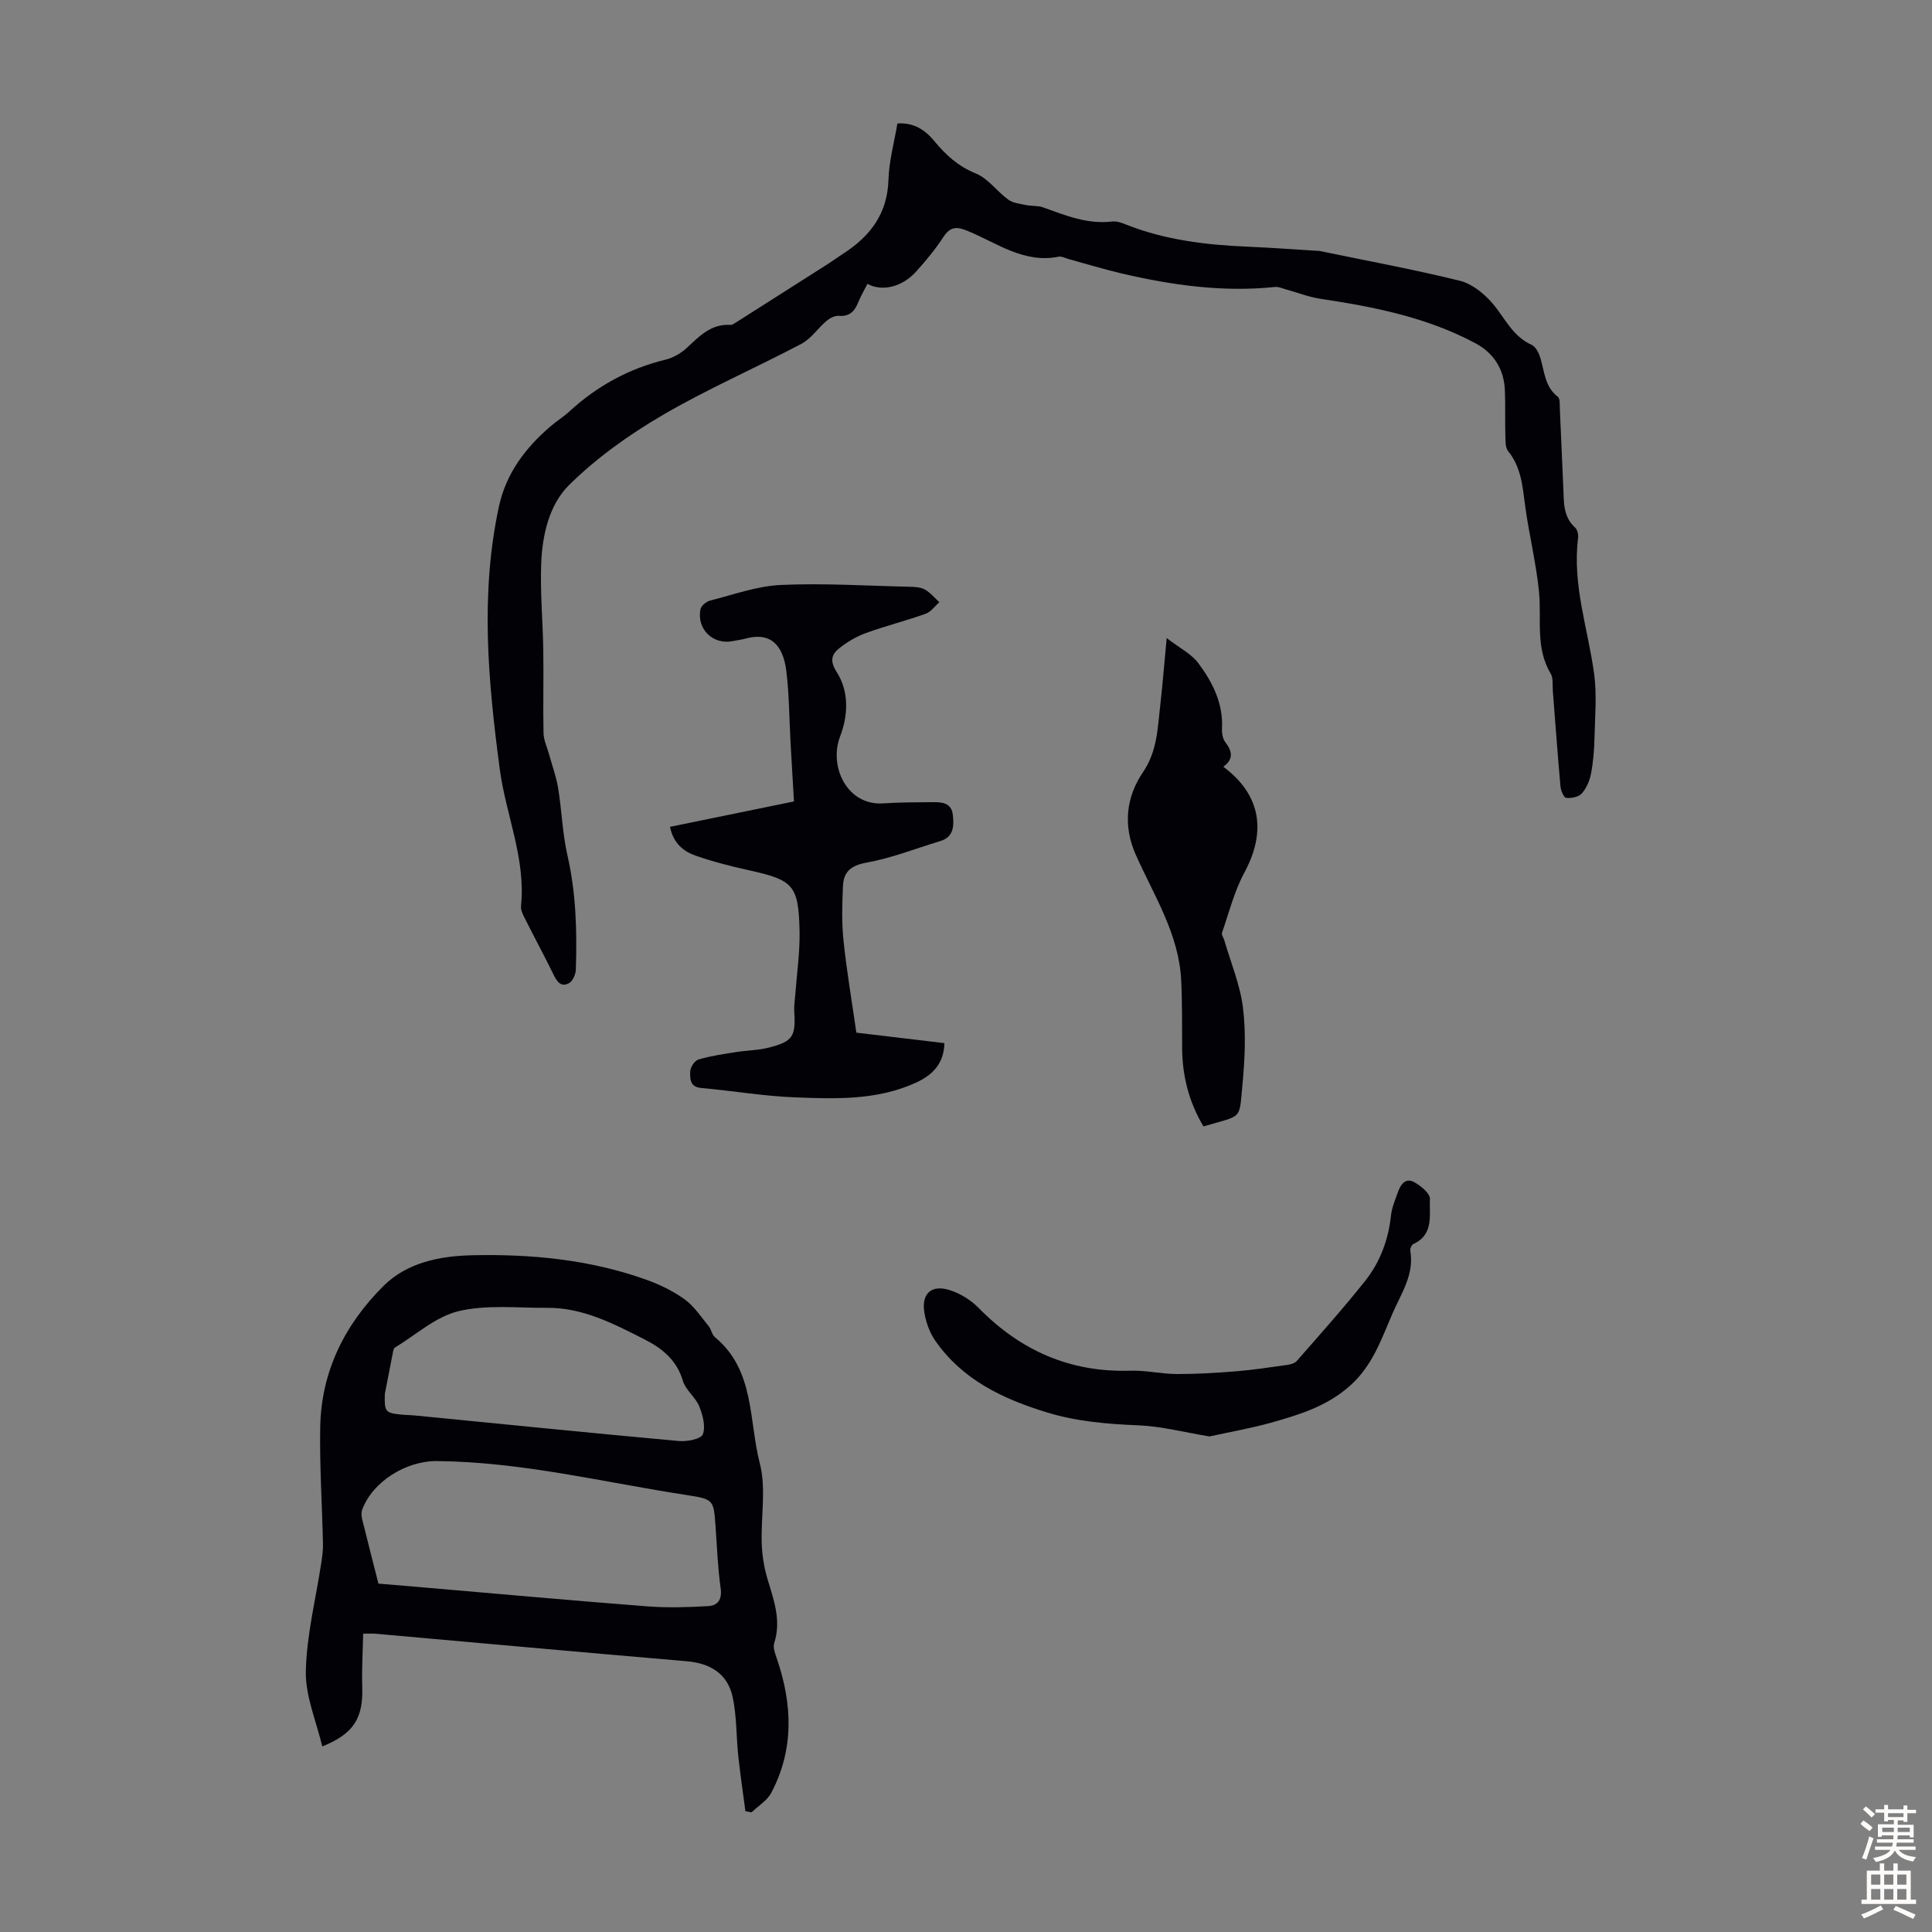<svg enable-background="new 0 0 400 400" viewBox="0 0 400 400" xmlns="http://www.w3.org/2000/svg"><rect x="0" y="0" width="400" height="400" fill="#808080" stroke="none"/><g fill="#010106"><path d="m179.59 58.77c-.65 1.29-1.38 2.53-1.92 3.86-.75 1.83-1.78 2.94-3.99 2.76-.83-.07-1.88.48-2.56 1.05-1.79 1.52-3.19 3.69-5.19 4.74-9.57 5.05-19.54 9.37-28.86 14.83-6.9 4.04-13.61 8.83-19.27 14.43-4.15 4.11-5.56 10.47-5.76 16.49-.2 5.9.35 11.83.44 17.75.09 5.7-.07 11.4.05 17.09.03 1.46.73 2.9 1.13 4.35.64 2.34 1.5 4.64 1.89 7.02.76 4.63.89 9.38 1.93 13.93 1.79 7.84 2 15.73 1.74 23.68-.03.98-.64 2.37-1.41 2.8-1.65.92-2.51-.33-3.22-1.79-1.86-3.82-3.89-7.56-5.79-11.35-.44-.88-1.02-1.91-.93-2.81 1.02-9.85-3.14-18.88-4.4-28.37-2.41-18.14-4.09-36.26-.16-54.41 1.49-6.86 5.49-12.1 10.68-16.56 1.27-1.09 2.72-1.99 3.95-3.12 5.71-5.24 12.28-8.83 19.83-10.67 1.55-.38 3.14-1.27 4.32-2.35 2.65-2.43 5.05-5.11 9.12-4.85.38.03.82-.29 1.19-.52 6.3-4 12.6-8 18.89-12.02 1.13-.72 2.21-1.52 3.34-2.25 5.57-3.59 9.11-8.26 9.32-15.28.11-3.86 1.19-7.69 1.85-11.64 3.43-.21 5.74 1.34 7.66 3.67 2.36 2.86 4.93 5.21 8.56 6.68 2.55 1.03 4.39 3.72 6.73 5.42.99.72 2.43.86 3.7 1.13 1.16.24 2.44.08 3.53.48 4.63 1.67 9.18 3.54 14.29 2.92.93-.11 1.99.28 2.91.65 8.12 3.21 16.63 4.21 25.27 4.57 4.81.2 9.6.57 14.4.86.11.01.23-.01.34.02 9.7 2.01 19.45 3.8 29.06 6.17 2.5.62 5 2.64 6.74 4.66 2.57 3 4.14 6.83 8.11 8.6.85.38 1.5 1.69 1.81 2.7.87 2.84.91 5.98 3.62 8.06.5.38.38 1.67.42 2.54.26 5.48.47 10.96.72 16.44.13 2.89-.05 5.85 2.43 8.09.48.43.72 1.45.63 2.14-1.24 9.69 2.05 18.8 3.32 28.18.59 4.36.17 8.87.07 13.31-.06 2.46-.26 4.94-.72 7.34-.28 1.45-.94 3-1.91 4.09-.65.73-2.16 1.02-3.23.91-.48-.05-1.11-1.5-1.18-2.36-.59-6.58-1.06-13.16-1.58-19.75-.1-1.22.12-2.67-.45-3.63-3.22-5.37-1.85-11.29-2.42-17-.6-5.94-2.06-11.79-2.86-17.71-.54-4.01-.8-7.98-3.52-11.33-.6-.74-.55-2.12-.58-3.2-.09-3.13.03-6.27-.1-9.4-.18-4.37-2.29-7.71-6.11-9.75-10.01-5.36-20.95-7.53-32.04-9.19-2.45-.37-4.82-1.31-7.23-1.97-.72-.2-1.48-.56-2.19-.49-10.8 1.13-21.37-.36-31.84-2.81-3.7-.87-7.33-1.99-11-2.99-.65-.18-1.35-.59-1.94-.47-7.24 1.47-12.84-2.87-18.93-5.35-2.22-.91-3.54-.89-4.95 1.25-1.65 2.52-3.58 4.87-5.6 7.11-2.9 3.27-7.06 4.29-10.15 2.62z"/><path d="m154.33 374.99c-.5-3.78-1.06-7.56-1.47-11.36-.44-4.09-.31-8.28-1.17-12.27-1.04-4.81-4.59-7-9.52-7.42-21.5-1.83-42.99-3.79-64.49-5.7-.55-.05-1.1-.01-2.49-.01-.08 3.73-.31 7.45-.19 11.16.19 6.38-1.81 9.59-8.28 12.19-1.23-5.23-3.51-10.43-3.4-15.58.16-7.48 2.06-14.91 3.19-22.37.2-1.32.39-2.66.36-3.99-.18-8.06-.71-16.13-.57-24.19.2-11.5 5.09-21.24 13.09-29.2 4.88-4.86 11.66-6.21 18.32-6.36 12.24-.28 24.37.88 36 5.03 2.82 1 5.62 2.35 8.03 4.09 1.97 1.42 3.4 3.63 4.98 5.56.55.68.68 1.78 1.32 2.3 8.27 6.84 6.96 17.21 9.27 26.11 1.36 5.24.19 11.11.4 16.69.09 2.5.52 5.05 1.25 7.44 1.3 4.3 2.81 8.48 1.33 13.08-.29.91.19 2.15.53 3.16 3.24 9.43 3.63 18.77-1.13 27.82-.85 1.62-2.7 2.72-4.09 4.06-.41-.07-.84-.15-1.27-.24zm-75.98-47.12c3.19.27 6.2.52 9.2.78 15.48 1.33 30.96 2.73 46.45 3.93 4.18.32 8.43.19 12.62-.05 2-.11 2.92-1.37 2.58-3.74-.59-4.2-.75-8.47-1.05-12.71-.39-5.51-.35-5.68-5.89-6.53-17.22-2.64-34.21-6.89-51.78-7.05-6.42-.06-13.33 4.23-15.5 10.08-.21.58-.15 1.34 0 1.96 1.09 4.43 2.24 8.85 3.37 13.33zm1.33-39.3c-.13 3.67.11 3.96 3.22 4.29 1 .11 2.01.1 3.01.2 18.21 1.79 36.42 3.63 54.64 5.29 1.68.15 4.58-.41 4.96-1.38.62-1.63-.01-4-.74-5.8-.78-1.91-2.82-3.37-3.39-5.3-1.27-4.3-4.31-6.72-7.95-8.57-6.37-3.23-12.76-6.59-20.19-6.53-6.12.05-12.47-.7-18.3.69-4.73 1.13-8.82 4.91-13.18 7.54-.23.14-.33.58-.39.9-.61 3.07-1.2 6.14-1.69 8.67z"/><path d="m138.72 171.19c8.64-1.77 16.95-3.47 25.66-5.26-.24-4.09-.48-8.18-.71-12.27-.27-4.92-.27-9.86-.87-14.74-.67-5.41-3.31-8.11-8.38-6.72-.86.24-1.76.33-2.63.52-4.1.87-7.57-2.4-6.77-6.57.14-.73 1.22-1.61 2.02-1.81 4.85-1.23 9.71-3.01 14.63-3.23 8.81-.4 17.66.17 26.49.37 1.11.03 2.35.05 3.27.55 1.16.63 2.05 1.74 3.05 2.65-.94.82-1.74 2-2.83 2.39-4.1 1.46-8.33 2.53-12.42 4.01-1.94.71-3.82 1.83-5.44 3.11-1.66 1.31-2.03 2.66-.54 4.99 2.59 4.05 2.33 9.01.69 13.27-2.39 6.2 1.41 14.4 8.94 13.88 3.34-.23 6.7-.21 10.05-.25 1.97-.03 4.05.06 4.34 2.61.25 2.24.25 4.59-2.61 5.45-5.09 1.54-10.1 3.53-15.31 4.47-3.2.58-4.68 1.91-4.82 4.77-.18 3.78-.28 7.61.11 11.36.64 6.22 1.71 12.39 2.66 19.06 5.94.71 12.09 1.44 18.23 2.17-.12 4.26-2.43 6.61-5.97 8.22-8.05 3.65-16.6 3.33-25.07 3-6.46-.25-12.89-1.37-19.34-1.94-2.38-.21-2.27-1.99-2.25-3.38.01-.88.92-2.28 1.7-2.51 2.55-.75 5.22-1.13 7.86-1.55 2.2-.35 4.48-.35 6.62-.89 5.1-1.29 5.69-2.31 5.36-7.57-.07-1.1.13-2.22.21-3.33.32-4.45.99-8.9.89-13.34-.22-9.46-1.32-10.48-10.51-12.51-3.7-.82-7.39-1.76-10.96-3-2.56-.88-4.67-2.58-5.35-5.98z"/><path d="m241.55 132.11c2.73 2.1 5.13 3.28 6.55 5.19 2.95 3.95 5.18 8.35 4.9 13.58-.05.94.16 2.11.71 2.82 1.48 1.9 1.67 3.54-.44 5.04 7.76 5.79 8.99 13.35 4.35 21.95-2.08 3.86-3.17 8.26-4.62 12.45-.14.4.32.99.47 1.5 1.35 4.67 3.3 9.28 3.88 14.04.64 5.27.38 10.73-.13 16.05-.69 7.27.09 6.08-8.05 8.48-2.98-4.96-4.38-10.37-4.42-16.18-.03-4.69.03-9.39-.2-14.07-.46-9.59-5.64-17.55-9.39-25.97-2.71-6.09-1.99-12 1.48-17.11 2.95-4.35 3.01-8.97 3.56-13.67.49-4.31.83-8.63 1.35-14.1z"/><path d="m250.41 297.4c-5.19-.85-9.91-2.1-14.67-2.3-6.44-.27-12.75-.77-18.96-2.67-9.15-2.79-17.51-6.75-23.15-14.86-1.16-1.67-1.92-3.81-2.25-5.83-.66-4 1.55-5.9 5.45-4.57 2.1.71 4.21 2.02 5.76 3.6 8.65 8.84 18.95 13.41 31.43 13.02 3.21-.1 6.44.68 9.66.69 4.09.01 8.18-.24 12.26-.57 3.53-.29 7.04-.82 10.56-1.32.7-.1 1.56-.33 1.99-.82 4.78-5.47 9.63-10.88 14.15-16.57 3.1-3.9 4.81-8.51 5.35-13.55.18-1.63.86-3.22 1.42-4.79.56-1.58 1.55-3.12 3.4-2.1 1.36.75 3.29 2.33 3.24 3.46-.16 3.32.86 7.39-3.42 9.33-.36.17-.72.96-.65 1.38.88 4.93-1.88 8.85-3.67 12.99-2.29 5.28-4.1 10.73-8.69 14.88-4.82 4.35-10.59 6.1-16.49 7.76-4.29 1.19-8.69 1.95-12.72 2.84z"/></g><path d="m385.2 377.6.6-.7c.6.4 1.3.9 1.9 1.5l-.6.7c-.8-.5-1.4-1-1.9-1.5zm.3 7.1c.6-1.4 1.1-2.9 1.5-4.5.3.1.6.3.9.4-.5 1.4-1 2.9-1.5 4.4zm.2-10.1.6-.6c.7.5 1.3 1.1 1.9 1.6l-.7.7c-.6-.6-1.2-1.2-1.8-1.7zm8.4-.8h.8v.9h1.8v.7h-1.8v1.8h-.8v-.3h-1.2v.9h3.3v2.6h-.8v-.4h-2.5c0 .3 0 .6-.1.8h3.4v.7h-3.5c0 .3-.1.6-.1.8h4v.7h-3.5c.7.9 1.9 1.3 3.6 1.5-.2.2-.4.5-.6.9-1.9-.3-3.2-1.1-3.8-2.3-.5 1.1-1.8 2-3.9 2.4-.2-.3-.4-.5-.6-.8 1.9-.4 3.1-.9 3.6-1.7h-3.2v-.7h3.5c.1-.2.1-.5.2-.8h-3.3v-.7h3.4c0-.2 0-.5 0-.8h-2.4v.3h-.8v-2.6h3.3v-.9h-1.2v.3h-.8v-1.8h-1.8v-.7h1.8v-.9h.8v.9h3.2zm-4.4 5.5h2.4c0-.3 0-.6 0-.9h-2.4zm1.2-3.1h3.2v-.8h-3.2zm4.4 2.2h-2.4v.9h2.5v-.9z" fill="#fcfbfa"/><path d="m389.2 385.8h.9v1.5h1.9v-1.5h.9v1.5h2.7v6h1.1v.9h-11.3v-.9h1.1v-6h2.7zm.2 8.7.5.8c-1.2.6-2.5 1.3-4 1.9-.2-.3-.3-.6-.6-.8 1.6-.6 3-1.3 4.1-1.9zm-2-4.3h1.9v-2.1h-1.9zm0 3.1h1.9v-2.2h-1.9zm2.7-3.1h1.9v-2.1h-1.9zm0 3.1h1.9v-2.2h-1.9zm2.4 1.3c1.4.6 2.7 1.2 4.1 1.8l-.5.9c-1.5-.7-2.8-1.4-4.1-1.9zm2.2-6.5h-1.9v2.1h1.9zm-1.9 5.2h1.9v-2.2h-1.9z" fill="#fcfbfa"/></svg>
